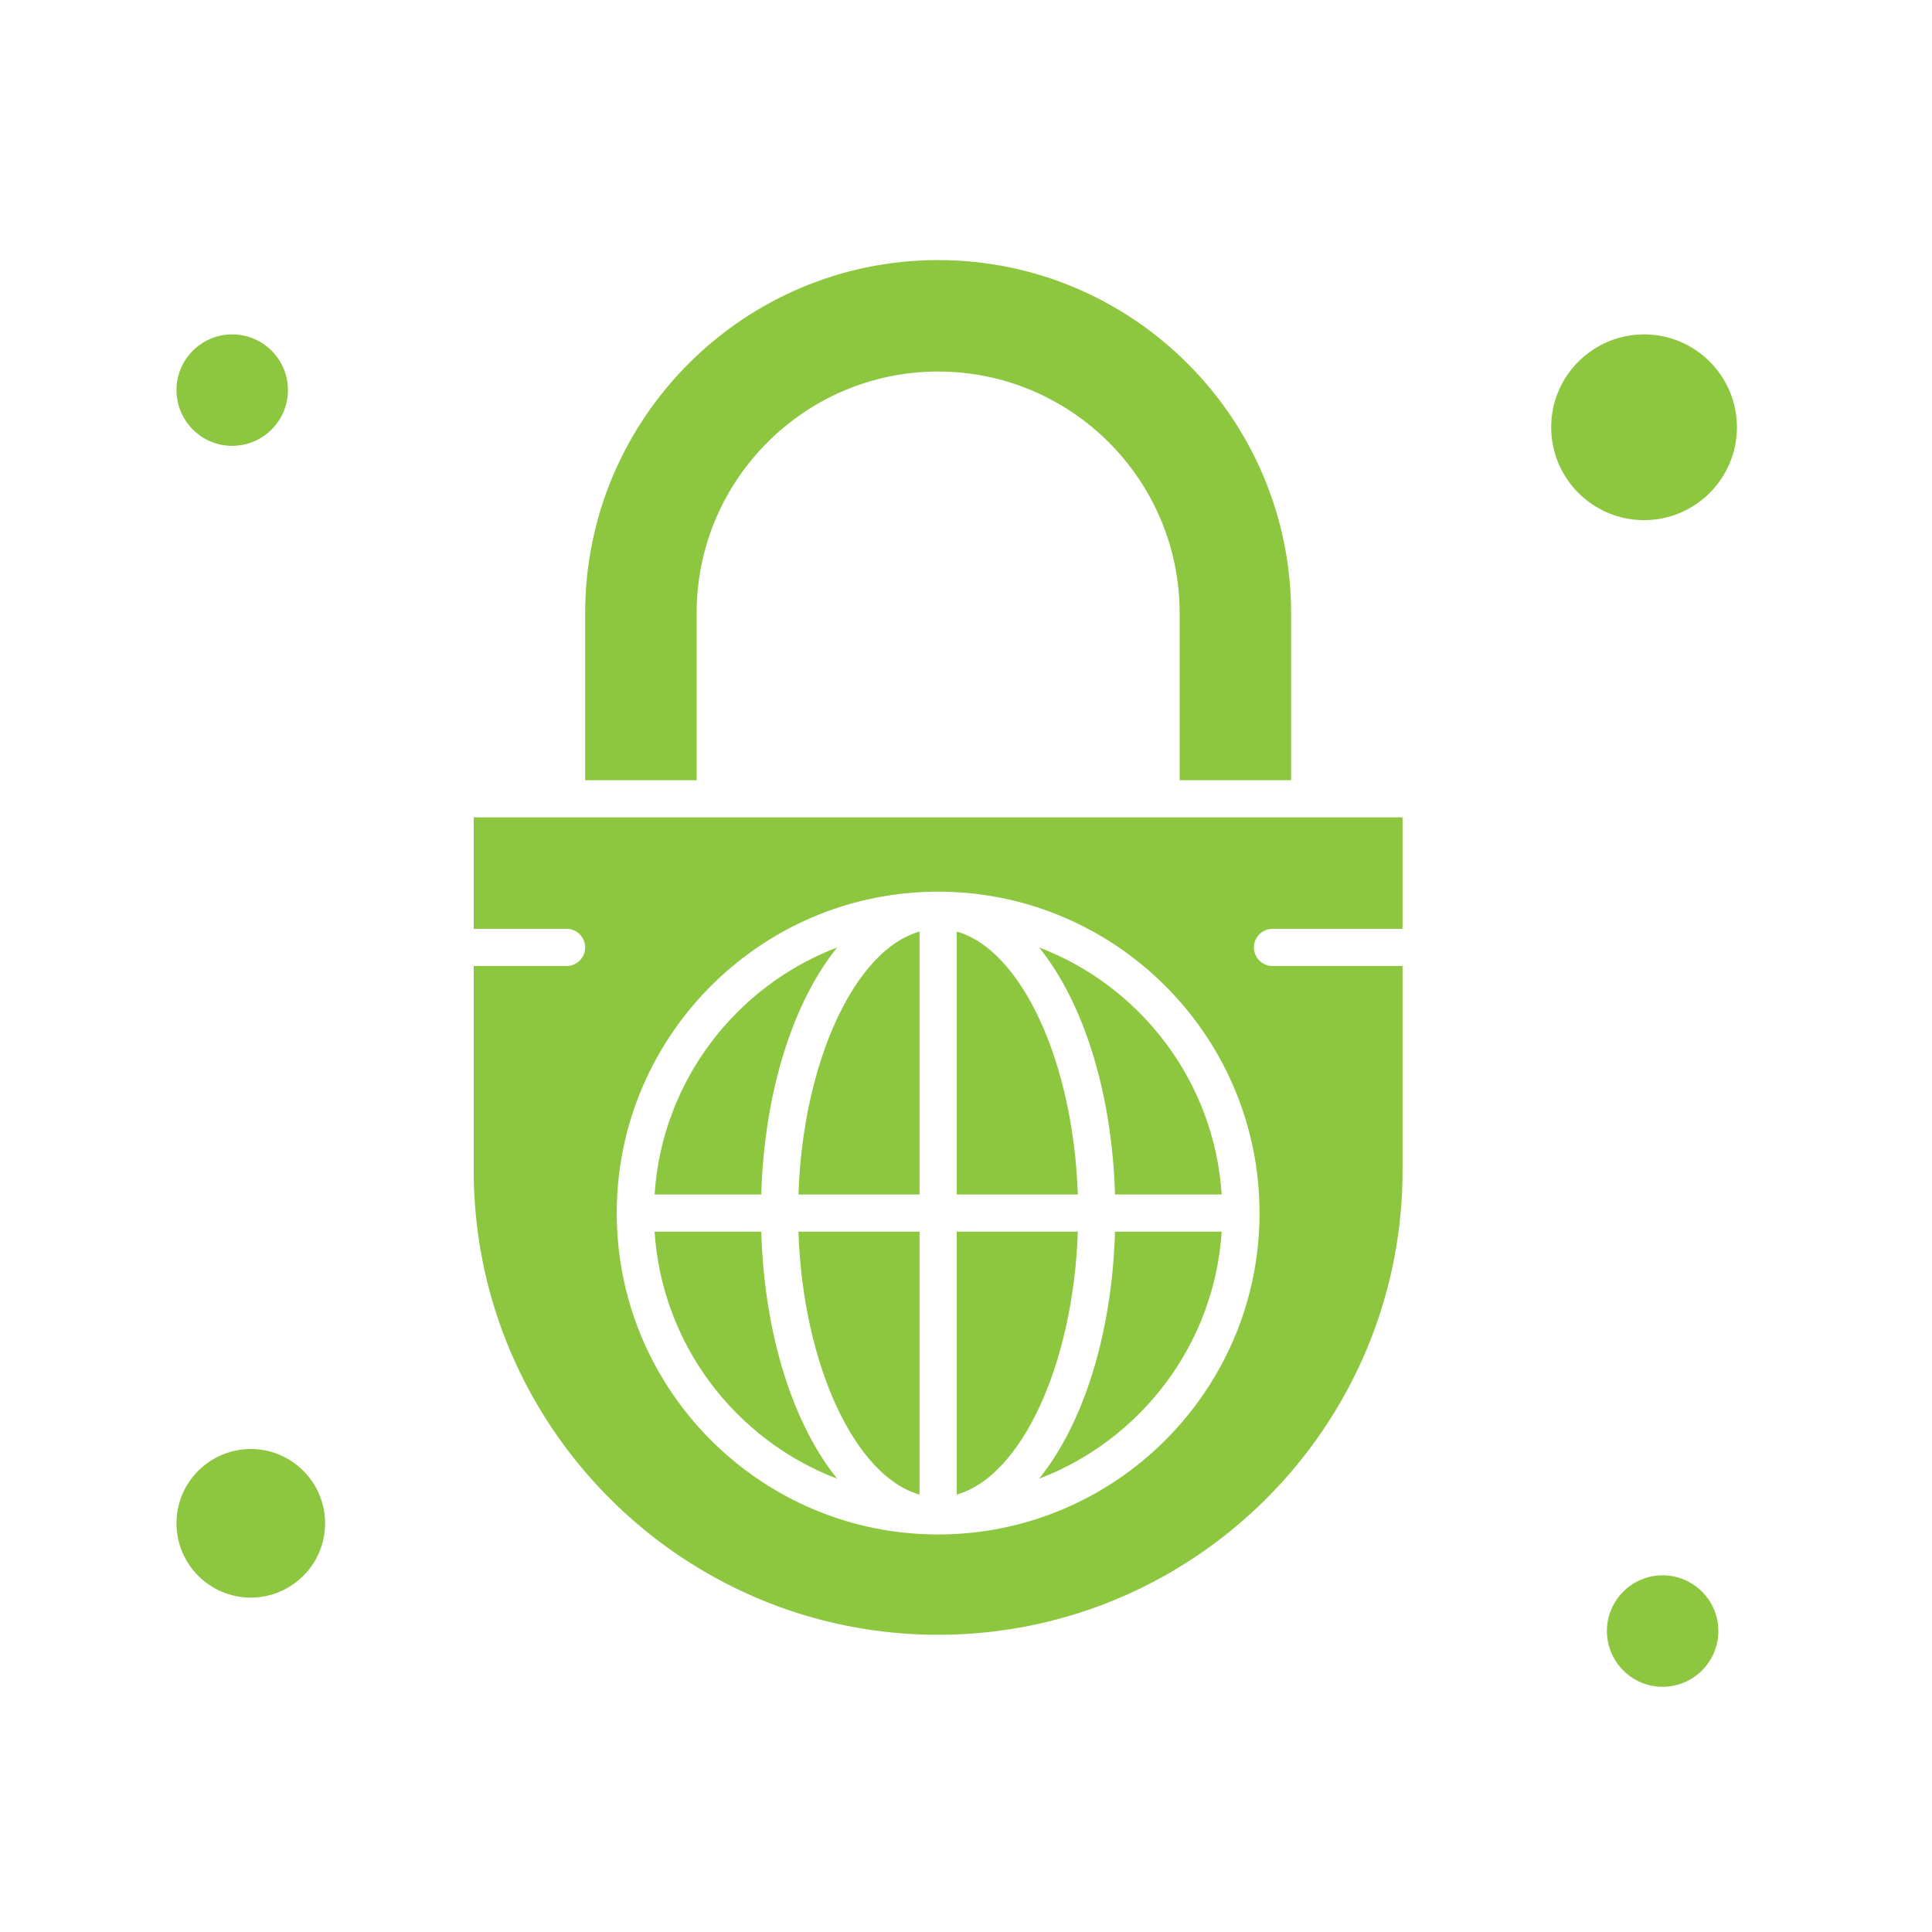 <svg xmlns="http://www.w3.org/2000/svg" version="1.1" xmlns:xlink="http://www.w3.org/1999/xlink" width="512" height="512" x="0" y="0" viewBox="0 0 520 520" style="enable-background:new 0 0 512 512" xml:space="preserve" class=""><g><path d="M187.5 165c0-35.841 29.159-65 65-65s65 29.159 65 65v45h30v-45c0-52.383-42.617-95-95-95s-95 42.617-95 95v45h30zM257.5 250.727V321.5h32.597c-1.206-35.855-15.231-65.858-32.597-70.773zM247.5 402.273V331.5h-32.596c1.205 35.855 15.23 65.858 32.596 70.773zM257.5 331.5v70.773c17.366-4.915 31.391-34.918 32.597-70.773zM225.328 255.003c-27.319 10.418-47.171 36.053-49.146 66.497h28.709c.838-27.921 8.66-51.913 20.437-66.497zM279.672 397.996c27.319-10.418 47.171-36.053 49.146-66.496h-28.709c-.838 27.921-8.66 51.913-20.437 66.496zM176.181 331.5c1.976 30.443 21.828 56.078 49.146 66.496-11.777-14.583-19.599-38.575-20.438-66.496zM214.904 321.5H247.5v-70.773c-17.366 4.915-31.391 34.918-32.596 70.773zM279.672 255.003c11.777 14.583 19.6 38.576 20.438 66.497h28.709c-1.976-30.443-21.828-56.078-49.147-66.497zM467.5 115c0-13.785-11.215-25-25-25s-25 11.215-25 25 11.215 25 25 25 25-11.215 25-25zM67.5 390c-11.028 0-20 8.972-20 20s8.972 20 20 20 20-8.972 20-20-8.972-20-20-20zM62.5 120c8.271 0 15-6.729 15-15s-6.729-15-15-15-15 6.729-15 15 6.729 15 15 15zM447.5 424c-8.271 0-15 6.729-15 15s6.729 15 15 15 15-6.729 15-15-6.729-15-15-15z" fill="#8dc73f" opacity="1" data-original="#000000" class=""></path><path d="M312.5 220h-185v30h25a5 5 0 1 1 0 10h-25v55c0 68.925 56.075 125 125 125s125-56.075 125-125v-55h-35c-2.762 0-5-2.238-5-5s2.238-5 5-5h35v-30h-25zM339 326.5c0 47.696-38.804 86.5-86.5 86.5S166 374.196 166 326.5s38.804-86.5 86.5-86.5 86.5 38.804 86.5 86.5z" fill="#8dc73f" opacity="1" data-original="#000000" class=""></path></g></svg>